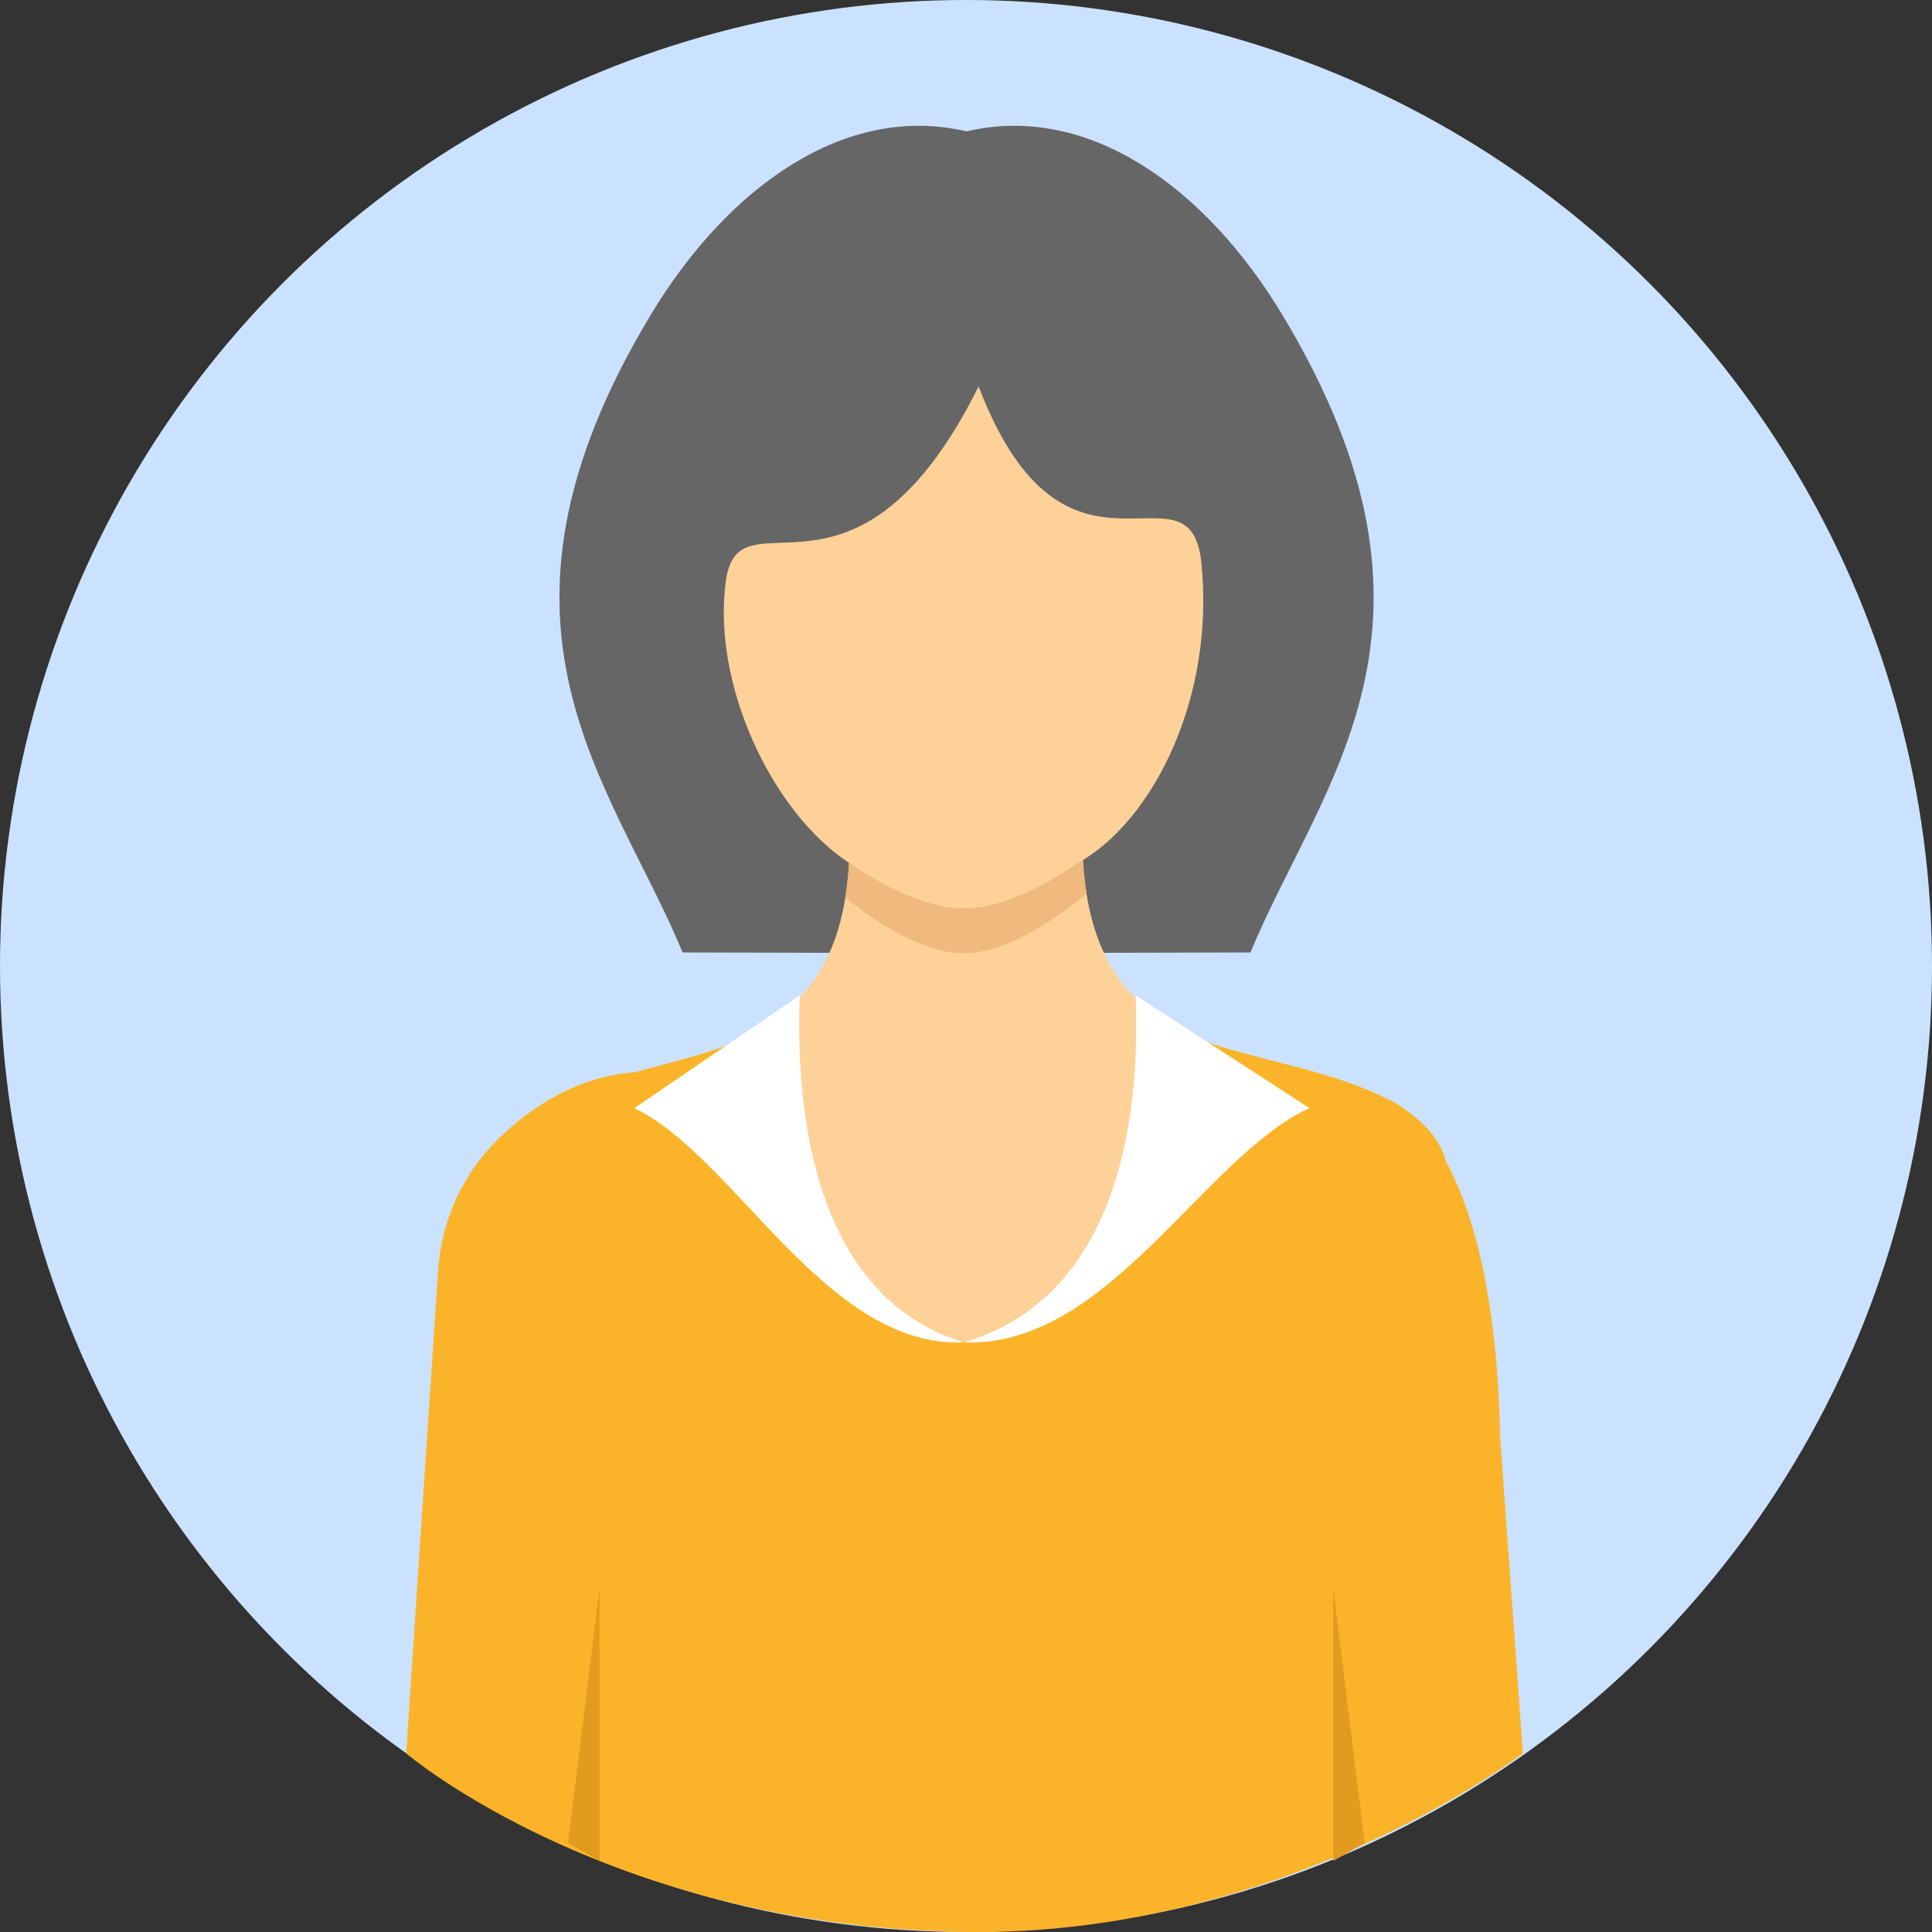 <svg xmlns="http://www.w3.org/2000/svg" id="Layer_1" viewBox="0 0 505 505.02"><rect x="0" y="0" width="505" height="505.02" fill="#333333" stroke="none"/><defs><style>.cls-1{fill:#666;}.cls-1,.cls-2,.cls-3,.cls-4,.cls-5,.cls-6,.cls-7{stroke-width:0px;}.cls-2{fill:#e29b1e;}.cls-3{fill:#fff;}.cls-4{fill:#fbb429;}.cls-5{fill:#cbe2ff;}.cls-6{fill:#f0b97d;}.cls-7{fill:#fed198;}</style></defs><circle class="cls-5" cx="252.5" cy="252.5" r="252.5"></circle><path class="cls-1" d="m178.43,248.96c-18.5-44.65-57.36-85.07-8.46-166.47,20.14-33.53,50.9-55.64,82.67-48.15,31.78-7.49,62.54,14.63,82.67,48.15,48.89,81.4,10.04,121.82-8.46,166.47l-74.21.18-74.22-.18h0Z"></path><path class="cls-7" d="m127.65,318.77c-2.32,3.58-8.11,34.06-14.51,57.17,38.09,29.47,86.57,47.13,139.37,47.13s101.28-17.66,139.37-47.13c-6.41-23.11-12.19-53.59-14.51-57.17-35.64-55.06-90.57-31.02-94.31-94.03,0,0-17.67,12.62-31.17,12.73-13.49.12-29.94-11.94-29.94-11.94-3.74,62.95-58.68,38.21-94.29,93.23Z"></path><path class="cls-6" d="m284,233.64c-.44-2.76-.77-5.72-.96-8.9,0,0-17.67,12.62-31.17,12.73-13.49.12-29.94-11.94-29.94-11.94-.19,3.24-.53,6.24-.98,9.04.35.26.69.53,1.04.79v.05c1.03.87,16.83,13.86,29.88,13.73,13.05.13,28.84-12.87,29.88-13.73v-.05c.76-.56,1.51-1.14,2.24-1.72h0Z"></path><path class="cls-7" d="m222,225.58c1.04.75,16.83,12.01,29.88,11.9,13.05.11,28.84-11.15,29.88-11.9,19.72-11,35.9-43.43,32.25-78.58-2.99-28.79-35.54,13.43-58.21-45.98-32.09,64.32-62.56,26.27-66.04,50.65-3.83,26.86,11.93,60.65,32.24,73.92h0s0,0,0,0Z"></path><path class="cls-4" d="m196.11,270.61c-19.42,9.93-54.94,10.23-68.46,31.02-2.35,3.62-8.26,47.98-14.76,74.12,38.12,29.59,86.7,47.32,139.62,47.32s101.49-17.74,139.62-47.32c-6.5-26.14-13.12-70.15-14.76-74.12-8.98-21.66-50.52-22.57-69.96-32.55-30.22,104.92-75.27,112.07-111.28,1.54h0s0,0,0,0h0Z"></path><path class="cls-3" d="m209.06,260.18c-1.26,32.64,4.54,78.89,42.82,90.71-36.04,1.44-59.42-48.24-86.06-61.26l43.25-29.45h0s0,0,0,0Z"></path><path class="cls-3" d="m296.84,260.18c1.32,32.64-4.77,78.89-44.96,90.71,37.84,1.44,62.4-48.24,90.37-61.26l-45.41-29.45h0Z"></path><path class="cls-4" d="m392.12,375.75l5.96,82.55s-62.31,47.88-145.58,46.7c-93.21-1.32-146.33-46.7-146.33-46.7l8.34-126.22c.88-13.27,6.66-25.76,16.29-34.93,8.46-8.05,20.27-15.79,35.01-16.87l-24.86,84.24,164.24,6.59,57.62-83.74s27.77,8.77,29.31,88.37Z"></path><polygon class="cls-2" points="156.71 415.12 148.48 481.71 156.71 486.44 156.71 415.12"></polygon><polygon class="cls-2" points="348.48 415.12 356.71 481.71 348.48 486.44 348.48 415.12"></polygon></svg>